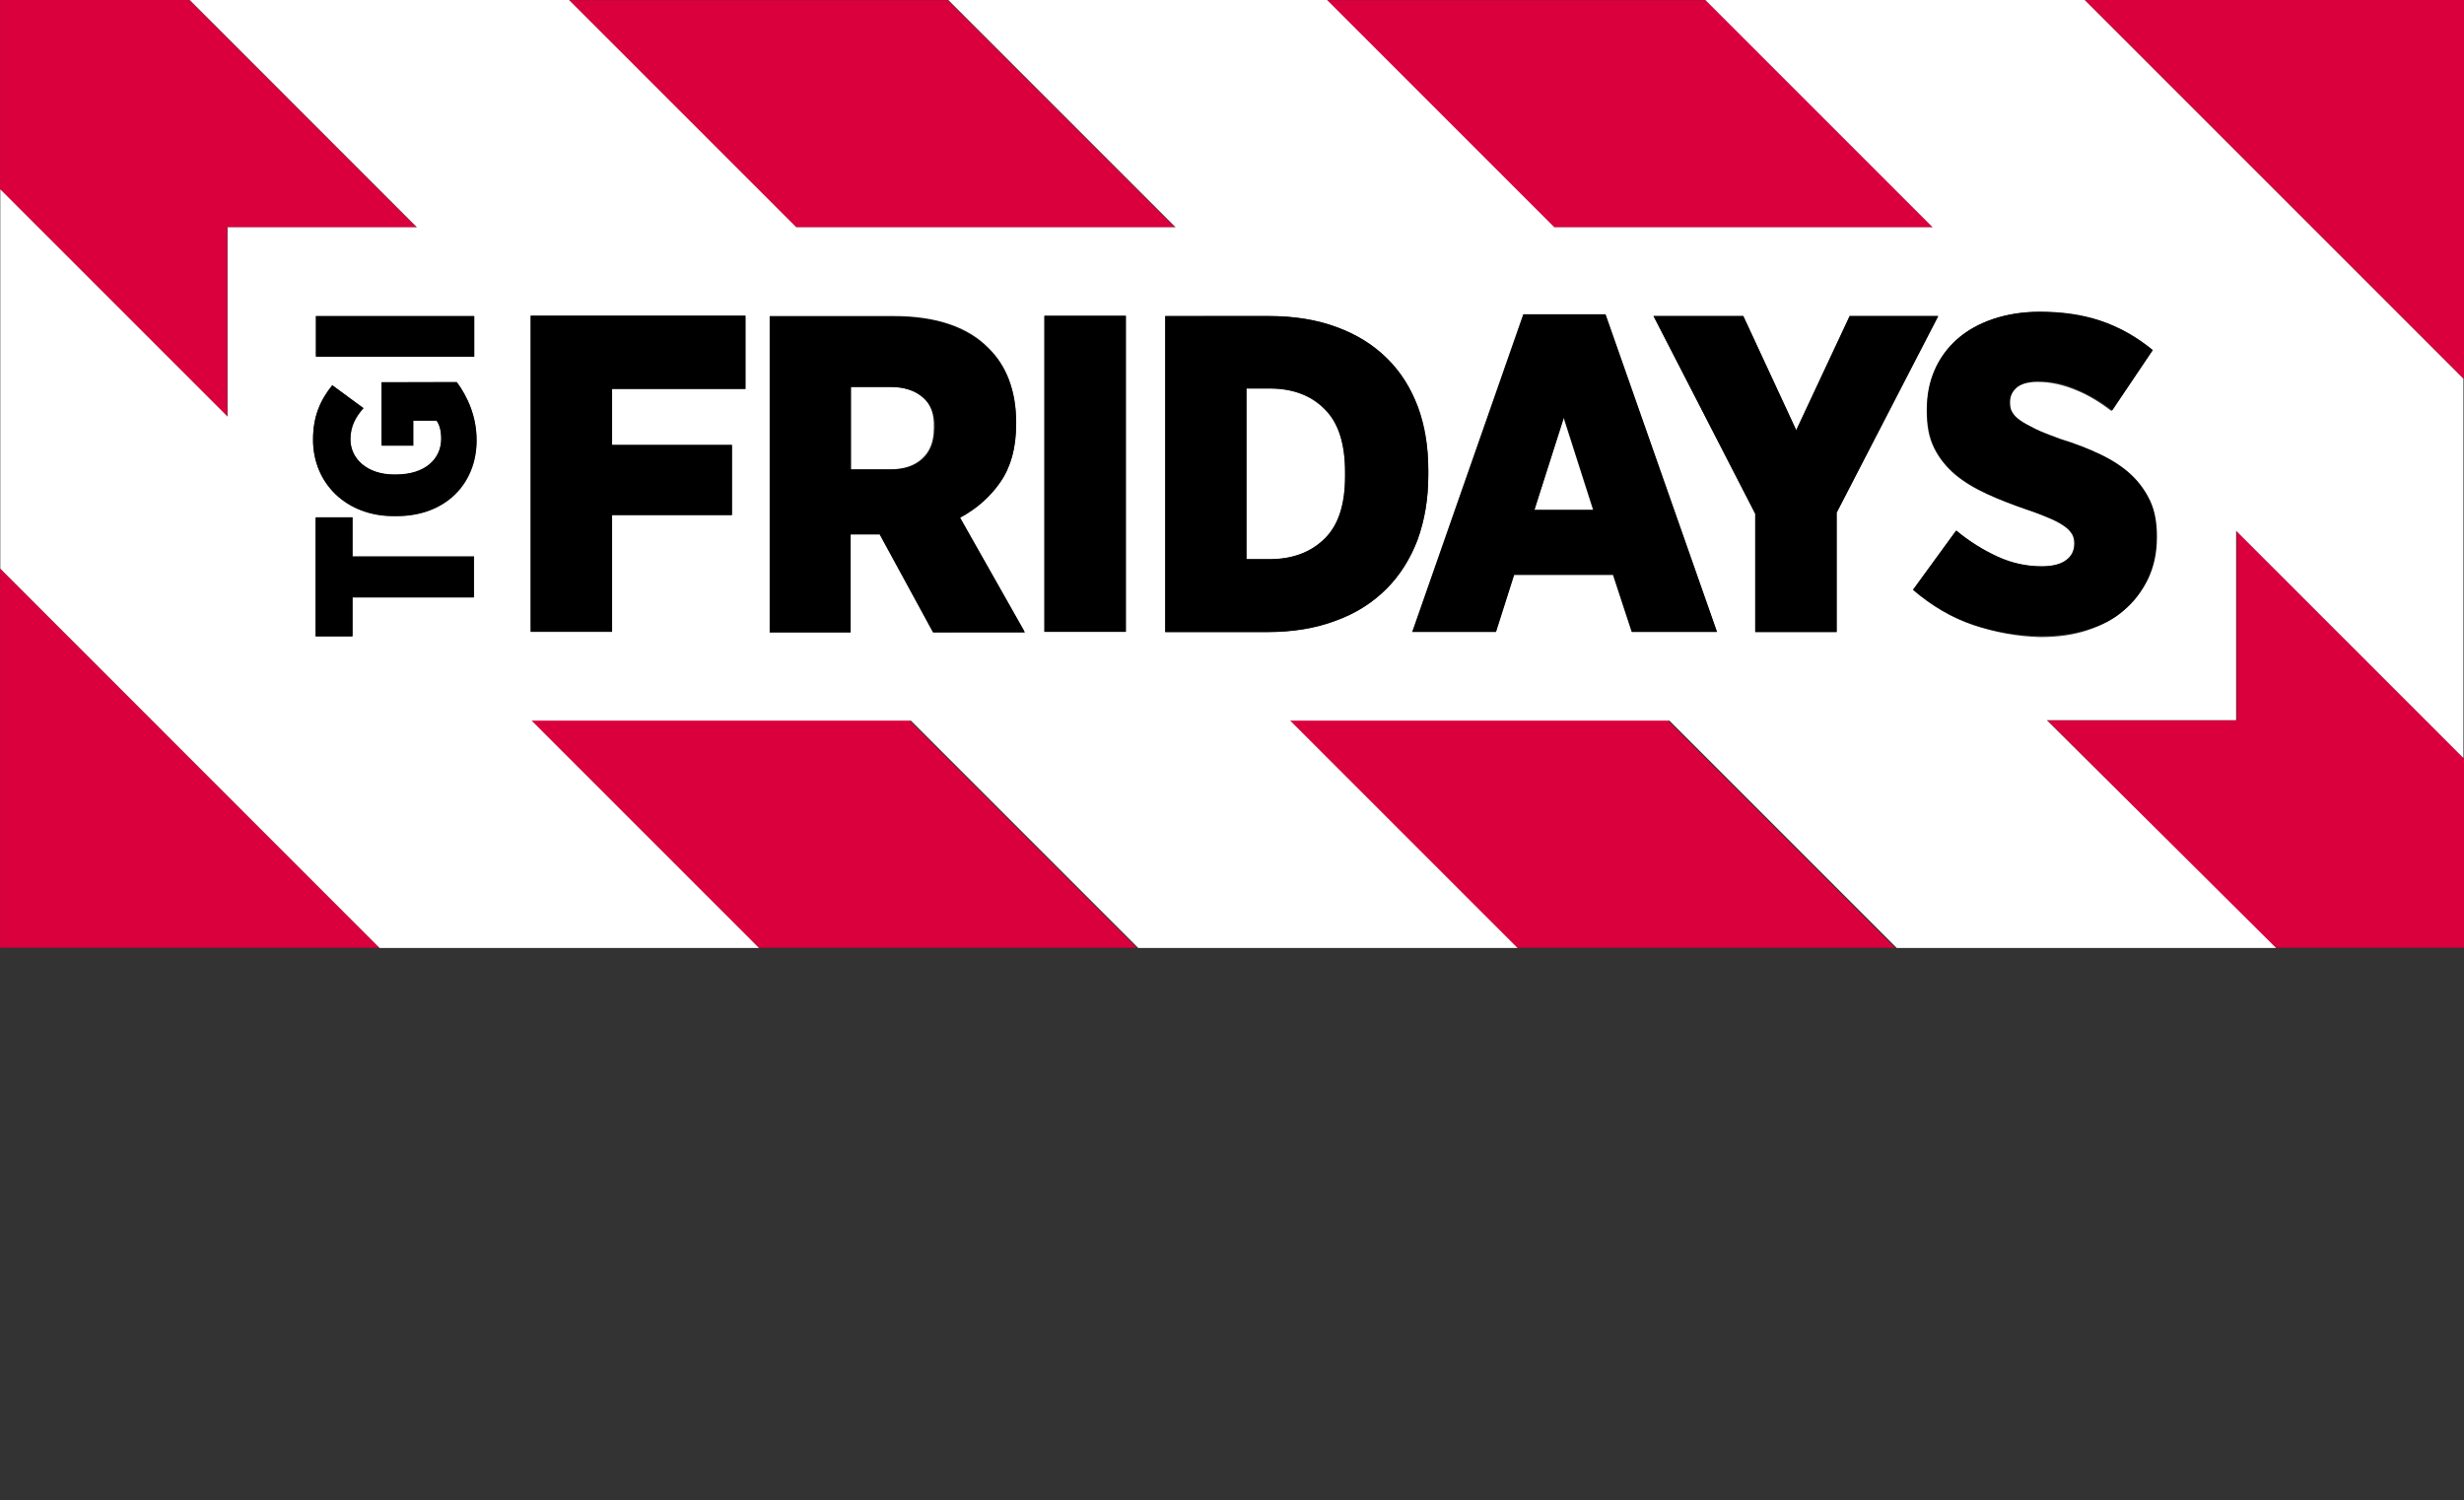 <?xml version="1.0" encoding="utf-8"?>
<!-- Generator: Adobe Illustrator 20.0.0, SVG Export Plug-In . SVG Version: 6.00 Build 0)  -->
<svg version="1.1" id="svg2" xmlns="http://www.w3.org/2000/svg" xmlns:xlink="http://www.w3.org/1999/xlink" x="0px" y="0px"
	 width="2499.9px" height="1522.4px" viewBox="0 0 2499.9 1522.4" style="enable-background:new 0 0 2499.9 1522.4;"
	 xml:space="preserve">
<rect x="0" y="0" width="2499.9" height="1522.4" fill="#333333" stroke="none"/>
<style type="text/css">
	.st0{fill:#D9003D;}
	.st1{fill:#FFFFFF;}
</style>
<g id="g4084" transform="translate(-.062 .053)">
	<g id="g4088" transform="translate(235.8 685.598)">
		<path id="path4090" class="st0" d="M-235.7,275.9h384.8l-384.8-384.8L-235.7,275.9L-235.7,275.9z"/>
	</g>
	<g id="g4092" transform="translate(372.185 738.054)">
		<path id="path4094" class="st0" d="M2127.8-738.1H1743l384.8,384.8V-738.1z"/>
	</g>
	<g id="g4096" transform="translate(265.175 698.188)">
		<path id="path4098" class="st0" d="M273.3,32.7l230.6,230.6h384.3L657.6,32.7H273.3z"/>
	</g>
	<g id="g4100" transform="translate(235.8 738.055)">
		<path id="path4102" class="st0" d="M-235.7-738.1v192.1L-5.2-315.3v-192.1H187L-43.6-738.1H-235.7z"/>
	</g>
	<g id="g4104" transform="translate(372.185 696.09)">
		<path id="path4106" class="st0" d="M2127.8,73.2l-230.6-230.6V34.8h-192.1l230.6,230.6h192.1V73.2z"/>
	</g>
	<g id="g4108" transform="translate(342.81 725.465)">
		<path id="path4110" class="st0" d="M1618.8-494.8l-230.6-230.6h-384.8L1234-494.8H1618.8L1618.8-494.8z"/>
	</g>
	<g id="g4112" transform="translate(300.845 725.465)">
		<path id="path4114" class="st0" d="M891.3-494.8L660.7-725.4H275.9l230.6,230.6H891.3L891.3-494.8z"/>
	</g>
	<g id="g4116" transform="translate(307.14 698.188)">
		<path id="path4118" class="st0" d="M1000.2,32.7l230.6,230.6h384.8L1385.1,32.7H1000.2z"/>
	</g>
	<g id="g4122">
		<g id="g4124" transform="translate(286.865 716.086)">
			<path id="path4126" class="st1" d="M649-313.2c-7.9-6.8-19-10.5-32.6-10.5h-40.5v83.7h40.5c14.2,0,24.7-3.7,32.6-11.1
				c7.9-7.4,11.6-17.4,11.6-30.5v-1.1C661.1-296.4,657.4-306.4,649-313.2"/>
		</g>
		<g id="g4128" transform="translate(320.732 709.829)">
			<path id="path4130" class="st1" d="M1236.1-192.5h59.5l-30-93.7L1236.1-192.5z"/>
		</g>
		<g id="g4132" transform="translate(345.062 703.447)">
			<path id="path4134" class="st1" d="M1657.3-69.2c-22.1-7.4-42.6-19.5-61.6-35.8l43.7-60c13.2,10.5,26.8,19.5,41.6,26.3
				c14.7,6.8,30,10,45.3,10c11.1,0,19.5-2.1,24.7-6.3c5.8-4.2,8.4-10,8.4-16.8v-0.5c0-3.2-0.5-5.8-2.1-8.9c-1.6-2.6-3.7-5.3-7.4-7.9
				c-3.7-2.6-8.4-5.3-14.2-7.9c-6.3-2.6-13.7-5.8-23.2-8.9c-15.3-5.3-29-10.5-41.6-16.3c-12.6-5.8-23.2-12.1-32.6-20
				c-8.9-7.9-16.3-16.8-21.1-26.8c-5.3-10.5-7.4-22.6-7.4-37.4v-1.6c0-14.7,2.6-27.9,7.9-40c5.3-12.1,13.2-22.6,22.6-31.1
				c10-8.9,22.1-15.3,36.3-20.5c14.2-4.7,30-7.4,47.4-7.4c21.6,0,42.1,3.2,61.1,8.9c19,6.3,36.8,15.8,53.7,30l-41.6,61.6
				c-11.1-8.4-22.6-15.8-35.8-21.1c-12.6-5.3-25.8-8.4-39-8.4c-9.5,0-16.8,2.1-21.6,5.8c-5.3,4.2-7.4,8.9-7.4,15.3v0.5
				c0,3.7,0.5,6.8,2.1,9.5c1.6,2.6,4.2,5.3,7.9,8.4c3.7,2.6,8.9,5.8,15.8,8.9c6.3,3.2,14.7,6.3,24.7,10c15.3,4.7,29,10,41.1,15.8
				c12.1,5.8,22.6,12.6,31.1,20.5c8.4,7.9,15.3,16.8,19.5,26.8c4.7,10,6.8,22.1,6.8,35.8v1.1c0,15.8-3.2,29.5-8.9,42.1
				c-5.8,12.6-13.7,23.2-24.2,31.6c-10,8.9-22.6,15.3-36.8,20c-14.2,4.7-30,6.8-47.4,6.8C1702.6-57.6,1679.4-61.8,1657.3-69.2
				 M1518.4-183.4v121.1h-82.6v-120l-103.2-200.6h91.1l53.7,115.8l54.2-115.8h89.5L1518.4-183.4z M1310.4-62.3l-19-57.9h-100.5
				l-18.4,57.9h-84.8l112.7-322.2h83.2l113.2,322.2H1310.4L1310.4-62.3z M1010.3-73.9c-20.5,7.4-43.2,11.6-69.5,11.6H837.2v-320.6
				h105.3c25.8,0,48.4,3.7,68.4,11.1c20,7.4,36.8,17.9,51.1,31.6c13.7,13.7,24.2,30,31.6,49.5c7.4,19.5,10.5,40.5,10.5,64.2v5.3
				c0,23.7-3.7,45.3-10.5,64.8c-7.4,19.5-17.9,36.3-31.6,50C1047.7-92.3,1030.9-81.3,1010.3-73.9 M797.1-62.3h-82.6v-320.6h82.6
				V-62.3z M601.8-62.3l-54.2-99.5h-29.5v99.5H436v-320.6h125.8c43.2,0,75.3,11.1,96.3,32.6c8.9,8.9,15.8,19.5,20.5,31.6
				c4.7,12.6,7.4,26.8,7.4,43.2v2.1c0,23.7-5.3,43.2-15.8,58.4c-10.5,15.3-24.2,27.4-41.6,35.8l65.8,116.3L601.8-62.3L601.8-62.3z
				 M411.3-308.7H276v56.9h121.6v71.1H276v118.4h-82.6v-320.6h217.9L411.3-308.7L411.3-308.7z M57.5-179.7h-3.2
				c-47.9,0-81.6-33.2-81.6-77.4c0-23.2,6.8-39.5,19.5-55.3l31.6,23.2c-7.4,8.4-13.2,17.9-13.2,31.6c0,20.5,17.9,35.8,44.2,35.8H57
				c29.5,0,45.8-15.8,45.8-36.3c0-7.9-1.6-14.2-4.7-18.4H74.4v25.3H42.3v-64.2h76.3c11.1,15.3,20,34.7,20,59
				C138.6-212.9,107.5-179.7,57.5-179.7 M136-97.6H12.8v39.5h-37.4v-120.6h37.4v39.5H136V-97.6z M-24.6-382.9H136v41.1H-24.6V-382.9
				z M1923.7,27.2V-165l230.6,230.6v-384.8L1770-703.5h-384.8l230.6,230.6H1232l-230.6-230.6H617.1l230.6,230.6H462.9L232.3-703.5
				h-384.8L78-472.9h-192.1v192.1l-230.6-230.6v384.8L40.1,258.3H425L194.4,27.7h384.8l230.6,230.6h384.8L964,27.7h384.8
				l230.6,230.6h384.8L1731.6,27.2L1923.7,27.2L1923.7,27.2z"/>
		</g>
		<g id="g4136" transform="translate(306.092 716.548)">
			<path id="path4138" class="st1" d="M982.1-322.3h-23.7v173.2h23.7c22.6,0,41.6-6.8,55.3-20.5c14.2-13.7,21.1-34.7,21.1-63.7v-4.2
				c0-29-6.8-50.5-21.1-64.2C1023.7-315.5,1005.3-322.3,982.1-322.3"/>
		</g>
		<g id="g4140" transform="translate(265.167 703.085)">
			<path id="path4142" d="M273.3-62.3h82.6v-118.4h121.6v-71.1H355.9v-56.9h135.3v-74.2H273.3L273.3-62.3L273.3-62.3z"/>
		</g>
		<g id="g4144" transform="translate(287.526 714.35)">
			<path id="path4146" d="M660.8-279.6c0,12.6-3.7,23.2-11.6,30.5c-7.9,7.4-19,11.1-32.6,11.1H576v-83.7h40.5
				c13.7,0,24.7,3.7,32.6,10.5s12.1,17.4,12.1,31.1v0.5L660.8-279.6L660.8-279.6z M727.6-225.3c10.5-15.3,15.8-34.7,15.8-58.4v-2.1
				c0-16.3-2.6-31.1-7.4-43.2c-4.7-12.6-11.6-23.2-20.5-31.6c-21.1-21.6-53.2-32.6-96.3-32.6H493.4v320.6h82.1v-99.5H605l54.2,99.5
				h93.2L686.6-189C703.4-198,717.1-210.1,727.6-225.3"/>
		</g>
		<path id="path4148" d="M1059.8,640.9h82.6V320.3h-82.6V640.9z"/>
		<g id="g4150" transform="translate(310.263 711.702)">
			<path id="path4152" d="M1054.6-228.7c0,29-6.8,50-21.1,63.7c-14.2,13.7-32.6,20.5-55.3,20.5h-23.7v-173.2h23.7
				c22.6,0,41.6,6.8,55.3,20.5c14.2,13.7,21.1,35.3,21.1,64.2V-228.7z M1138.9-229.3v-5.3c0-23.7-3.7-44.7-10.5-64.2
				c-7.4-19.5-17.4-35.8-31.6-49.5c-13.7-13.7-30.5-24.2-51.1-31.6c-20-7.4-43.2-11.1-68.4-11.1H872v320.6h103.7
				c25.8,0,49-3.7,69.5-11.6c20.5-7.4,37.4-18.4,51.1-32.1c13.7-13.7,24.2-30.5,31.6-50C1135.2-184,1138.9-205.6,1138.9-229.3"/>
		</g>
		<g id="g4154" transform="translate(320.732 709.829)">
			<path id="path4156" d="M1236.1-192.5l30-93.7l30,93.7H1236.1L1236.1-192.5z M1225.1-391L1112.4-68.8h84.8l18.4-57.9h100.5
				l19,57.9h86.3L1308.3-391H1225.1z"/>
		</g>
		<g id="g4158" transform="translate(338.18 720.57)">
			<path id="path4160" d="M1538.5-399.9l-54.2,115.8l-53.7-115.8h-91.1l103.2,200.6v120h82.6v-121.1l103.2-199.5H1538.5z"/>
		</g>
		<g id="g4162" transform="translate(353.405 704.296)">
			<path id="path4164" d="M1801.9-85.5c10-8.9,18.4-19.5,24.2-31.6s8.9-26.3,8.9-42.1v-1.1c0-13.7-2.1-25.8-6.8-35.8
				c-4.7-10-11.1-19-19.5-26.8c-8.4-7.9-19-14.7-31.1-20.5c-12.1-5.8-25.8-11.1-41.1-15.8c-10-3.7-18.4-6.8-24.7-10
				c-6.3-3.2-11.6-5.8-15.8-8.9c-3.7-2.6-6.3-5.3-7.9-8.4c-1.6-2.6-2.1-5.8-2.1-9.5v-0.5c0-6.3,2.6-11.1,7.4-15.3
				c5.3-4.2,12.1-5.8,21.6-5.8c13.2,0,26.3,2.6,39,8.4c12.6,5.3,24.7,12.6,35.8,21.1l41.1-61.1c-16.8-13.7-34.7-23.7-53.7-30
				c-19-6.3-39-8.9-61.1-8.9c-17.4,0-33.2,2.6-47.4,7.4c-14.2,4.7-26.3,11.6-36.3,20.5c-10,8.9-17.4,19-22.6,31.1
				c-5.3,12.1-7.9,25.3-7.9,40v1.6c0,14.7,2.6,27.4,7.4,37.4c5.3,10.5,12.1,19.5,21.1,26.8c8.9,7.4,20,14.2,32.6,20
				s26.3,11.1,41.6,16.3c9.5,3.2,17.4,6.3,23.2,8.9c6.3,2.6,11.1,5.3,14.2,7.9c3.7,2.6,5.8,5.3,7.4,7.9c1.6,2.6,2.1,5.8,2.1,8.9v0.5
				c0,6.8-2.6,12.6-8.4,16.8c-5.8,4.2-14.2,6.3-24.7,6.3c-15.8,0-30.5-3.2-45.3-10c-14.7-6.8-28.4-15.3-41.6-26.3l-43.7,60
				c19,16.3,39.5,28.4,61.6,35.8c22.1,7.4,45.3,11.1,69,11.1c16.8,0,32.6-2.1,47.4-6.8C1779.8-70.3,1791.9-76.6,1801.9-85.5"/>
		</g>
		<g id="g4166" transform="translate(255.311 709.413)">
			<path id="path4168" d="M102.3-184.3H64.9v120.6h37.4v-39.5h123.2v-41.1H102.3V-184.3L102.3-184.3z"/>
		</g>
		<g id="g4170" transform="translate(256.925 716.902)">
			<path id="path4172" d="M130.2-329.2v64.2h32.1v-25.3H186c3.2,4.7,4.7,10.5,4.7,18.4c0,20.5-16.3,36.3-45.8,36.3h-2.1
				c-26.8,0-44.2-15.8-44.2-35.8c0-13.7,5.8-23.2,13.2-31.6l-31.6-23.2c-12.6,15.8-19.5,32.1-19.5,55.3c0,44.2,33.7,77.4,81.6,77.4
				h3.2c50,0,81.1-33.2,81.1-76.9c0-24.2-8.9-43.7-20-59L130.2-329.2L130.2-329.2z"/>
		</g>
		<path id="path4174" d="M481.2,320.8H320.7v41.1h160.6V320.8L481.2,320.8z"/>
	</g>
</g>
</svg>
